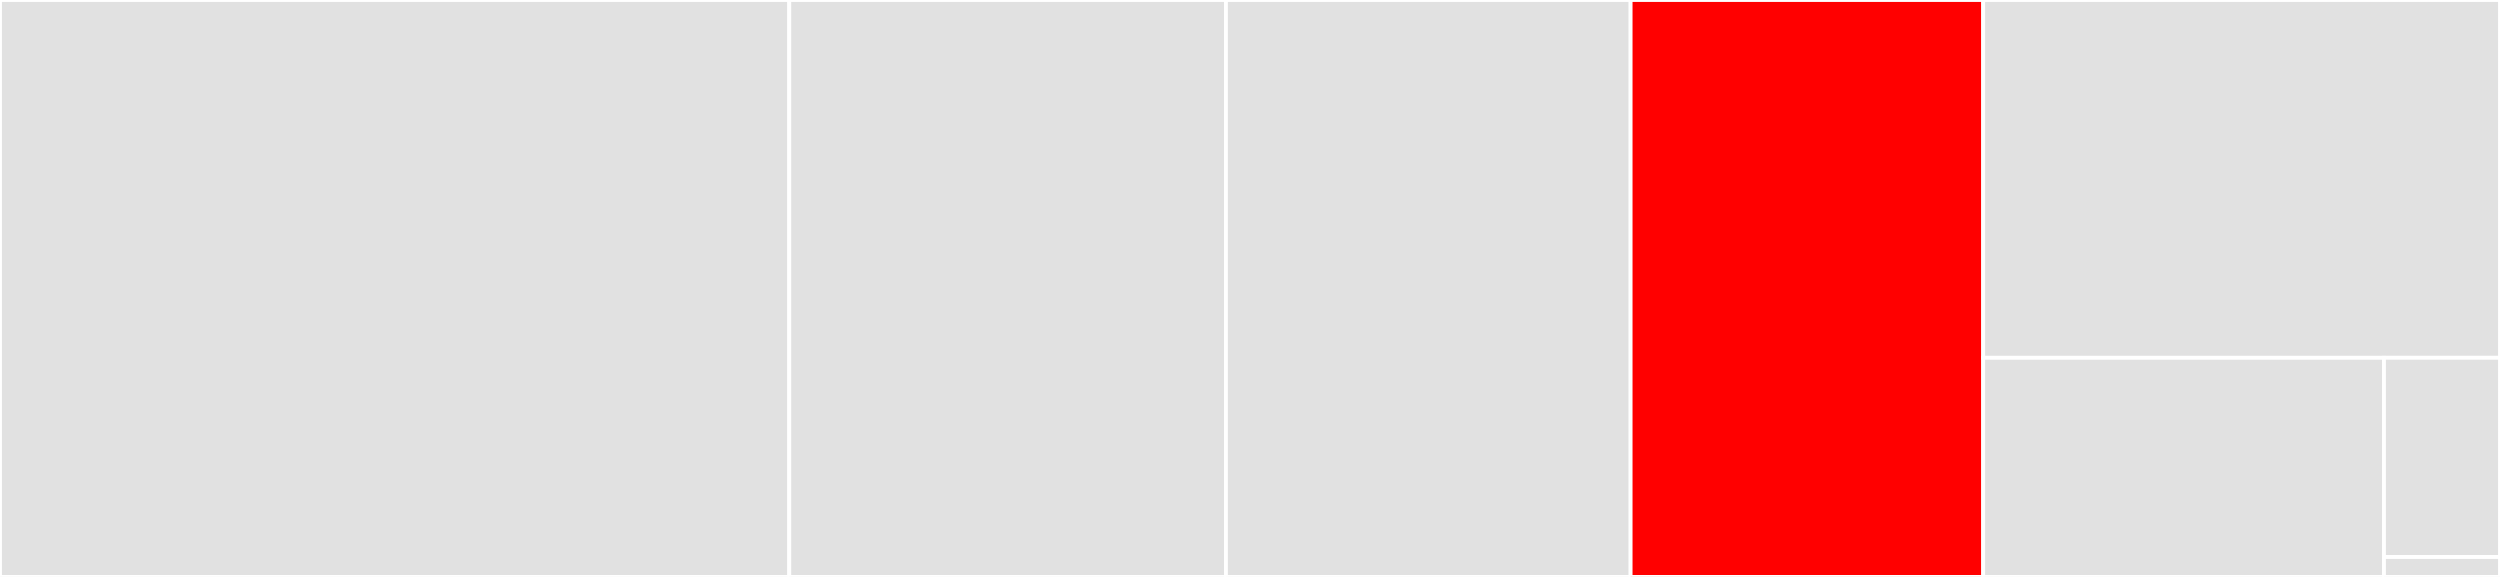 <svg baseProfile="full" width="650" height="150" viewBox="0 0 650 150" version="1.1"
xmlns="http://www.w3.org/2000/svg" xmlns:ev="http://www.w3.org/2001/xml-events"
xmlns:xlink="http://www.w3.org/1999/xlink">

<rect x="0" y="0" width="650" height="150" fill="#333333" stroke="none"/>

<style>rect.s{mask:url(#mask);}</style>
<defs>
  <pattern id="white" width="4" height="4" patternUnits="userSpaceOnUse" patternTransform="rotate(45)">
    <rect width="2" height="2" transform="translate(0,0)" fill="white"></rect>
  </pattern>
  <mask id="mask">
    <rect x="0" y="0" width="100%" height="100%" fill="url(#white)"></rect>
  </mask>
</defs>

<rect x="0" y="0" width="205.208" height="150.0" fill="#e1e1e1" stroke="white" stroke-width="1" class=" tooltipped" data-content="partitions.jl"><title>partitions.jl</title></rect>
<rect x="205.208" y="0" width="113.542" height="150.0" fill="#e1e1e1" stroke="white" stroke-width="1" class=" tooltipped" data-content="combinations.jl"><title>combinations.jl</title></rect>
<rect x="318.75" y="0" width="105.208" height="150.0" fill="#e1e1e1" stroke="white" stroke-width="1" class=" tooltipped" data-content="permutations.jl"><title>permutations.jl</title></rect>
<rect x="423.958" y="0" width="91.667" height="150.0" fill="red" stroke="white" stroke-width="1" class=" tooltipped" data-content="numbers.jl"><title>numbers.jl</title></rect>
<rect x="515.625" y="0" width="134.375" height="93.023" fill="#e1e1e1" stroke="white" stroke-width="1" class=" tooltipped" data-content="youngdiagrams.jl"><title>youngdiagrams.jl</title></rect>
<rect x="515.625" y="93.023" width="104.209" height="56.977" fill="#e1e1e1" stroke="white" stroke-width="1" class=" tooltipped" data-content="factorials.jl"><title>factorials.jl</title></rect>
<rect x="619.834" y="93.023" width="30.166" height="51.797" fill="#e1e1e1" stroke="white" stroke-width="1" class=" tooltipped" data-content="multinomials.jl"><title>multinomials.jl</title></rect>
<rect x="619.834" y="144.82" width="30.166" height="5.18" fill="#e1e1e1" stroke="white" stroke-width="1" class=" tooltipped" data-content="Combinatorics.jl"><title>Combinatorics.jl</title></rect>
</svg>